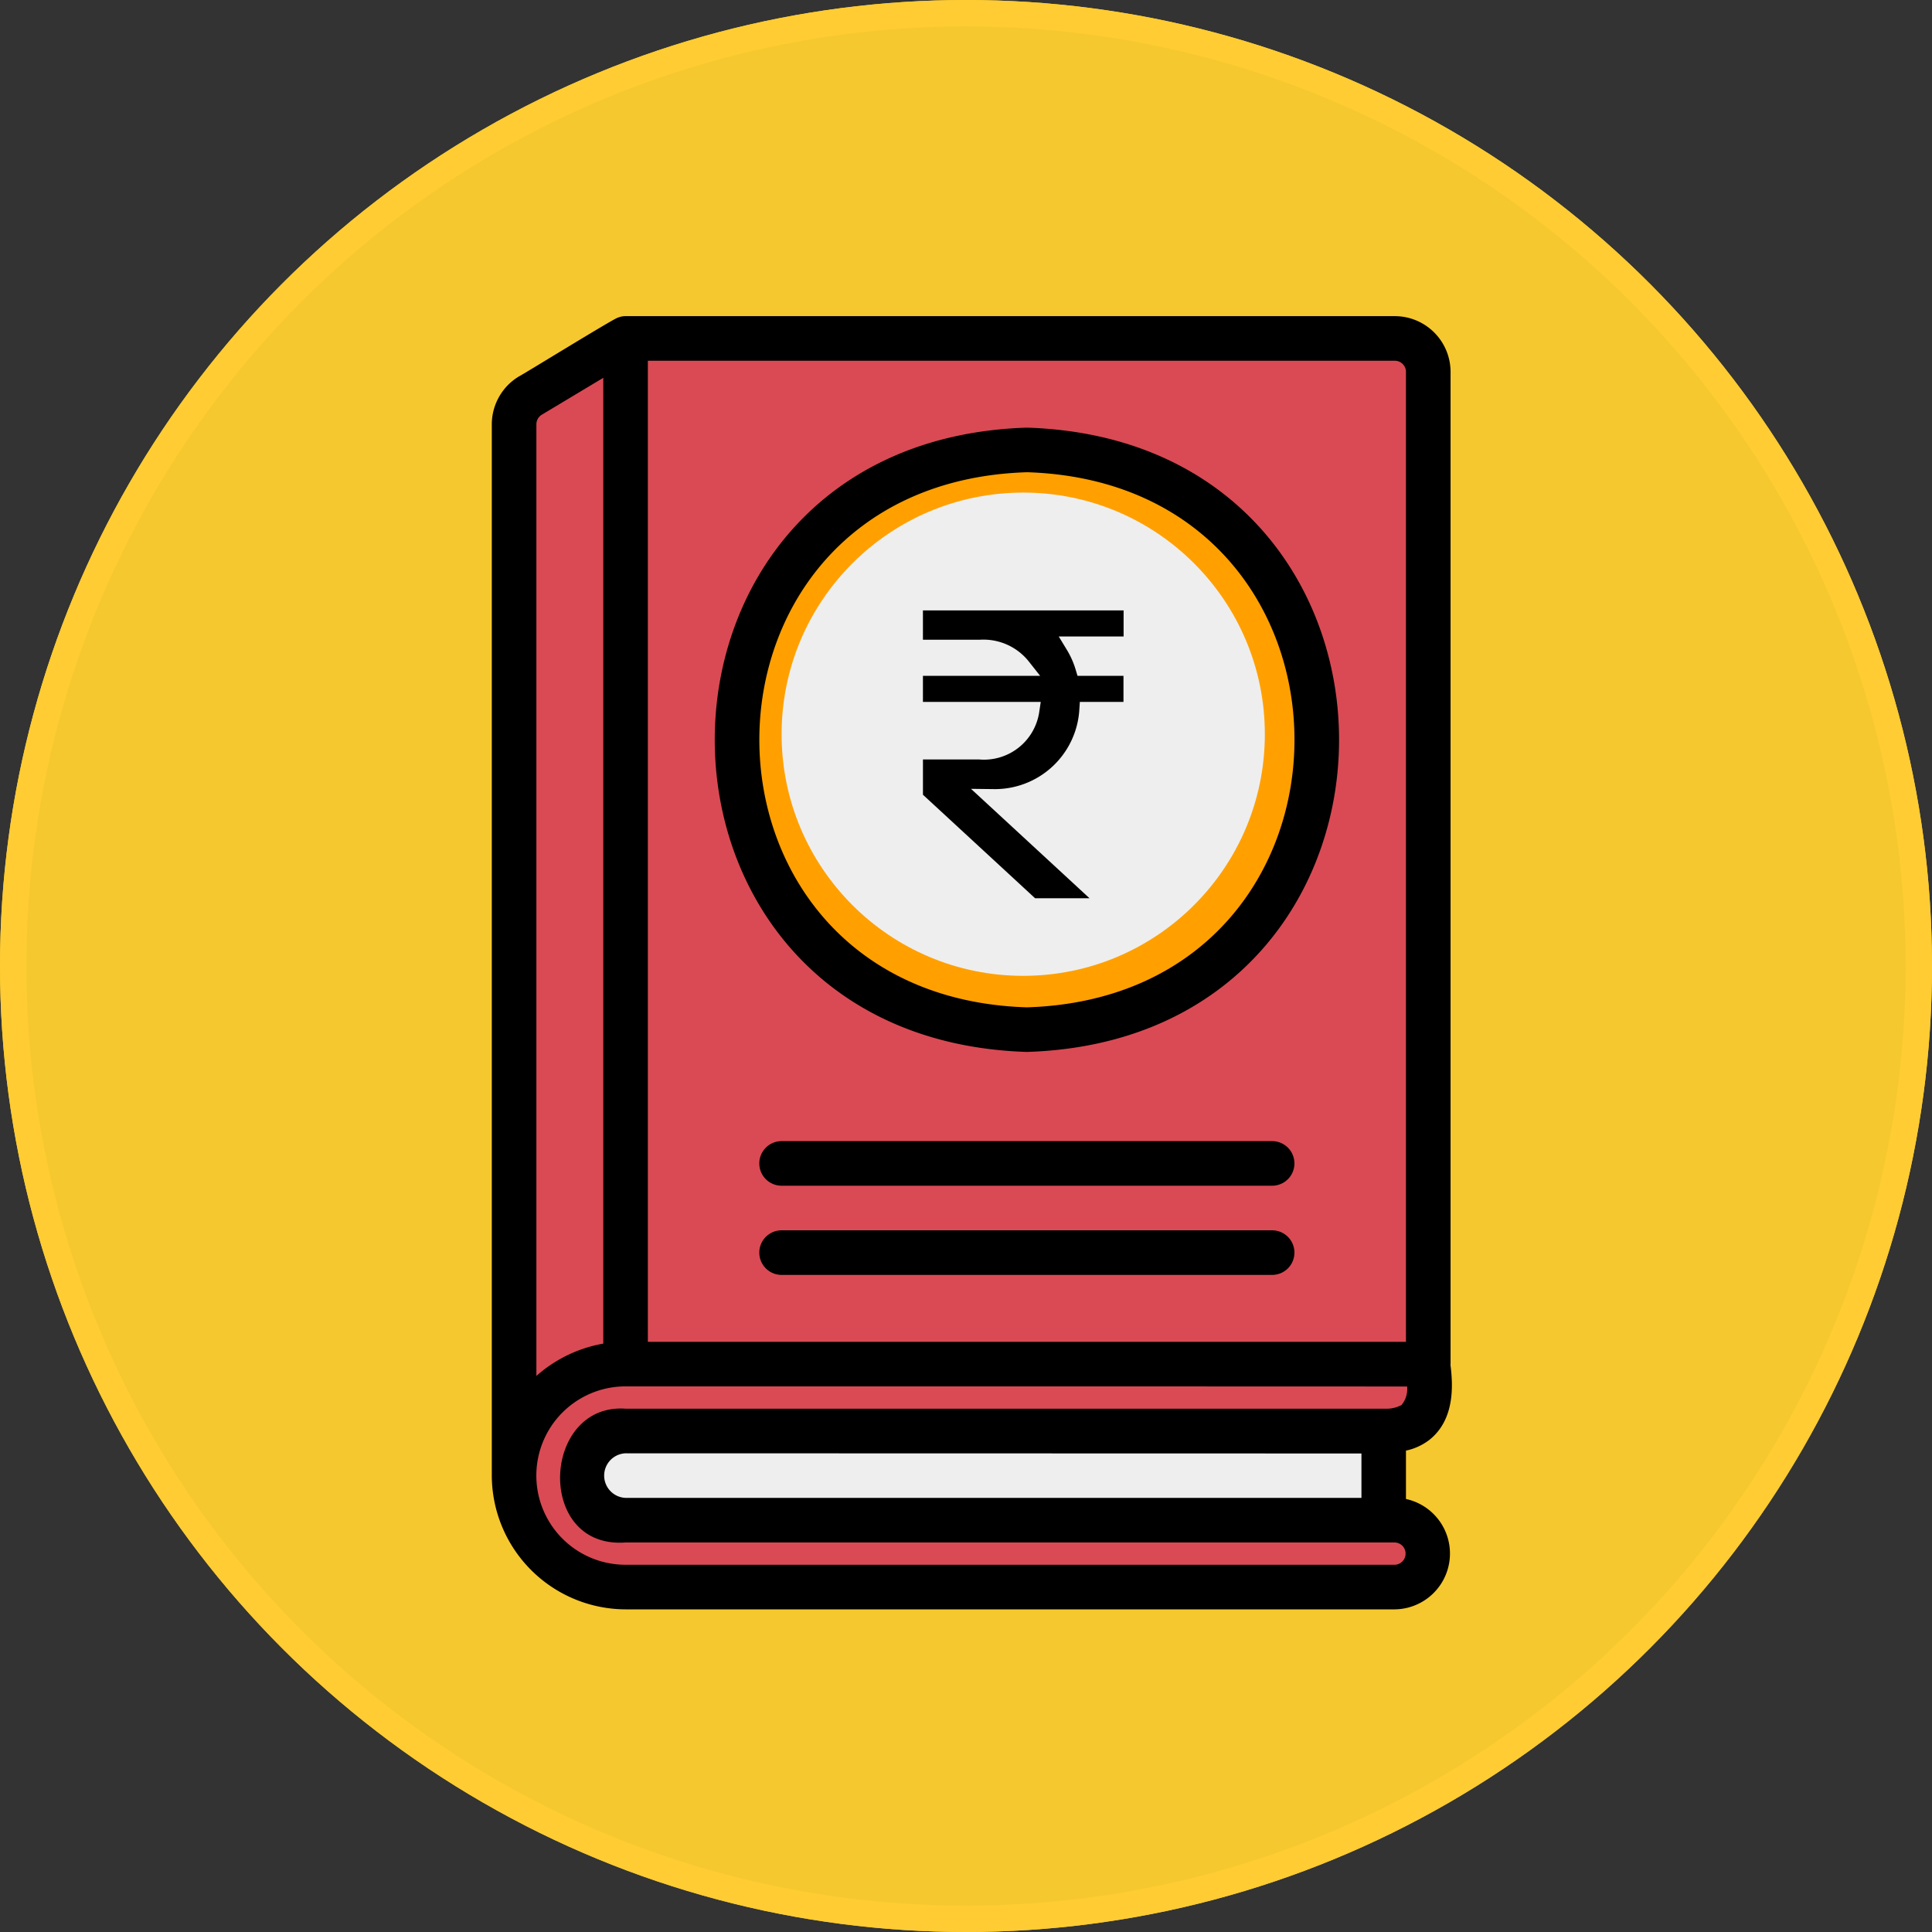 <svg xmlns="http://www.w3.org/2000/svg" width="110" height="110" viewBox="0 0 110 110">
  <rect x="0" y="0" width="110" height="110" fill="#333333" stroke="none"/>
  <g id="Group_36412" data-name="Group 36412" transform="translate(-287.779 -461.896)">
    <g id="Ellipse_2122" data-name="Ellipse 2122" transform="translate(287.779 461.896)" fill="#f6c82f" stroke="#fc3" stroke-width="1.5">
      <circle cx="55" cy="55" r="55" stroke="none"/>
      <circle cx="55" cy="55" r="54.25" fill="none"/>
    </g>
    <g id="Group_36409" data-name="Group 36409" transform="translate(227.78 455.896)">
      <g id="_23_Finance_book" data-name=" 23 Finance book" transform="translate(89.269 25.269)">
        <path id="Path_197919" data-name="Path 197919" d="M181.7,33.9V90.4H136V32h43.8A1.9,1.9,0,0,1,181.7,33.9Z" transform="translate(-129.653 -32)" fill="#da4a54"/>
        <path id="Path_197920" data-name="Path 197920" d="M99.808,406.347h0a2.539,2.539,0,0,0,2.539,2.539h43.8a1.9,1.9,0,1,1,0,3.808h-43.8A6.347,6.347,0,0,1,96,406.347h0A6.341,6.341,0,0,1,102.335,400h.005c11.325,0,34.857,0,45.689.007.154,1.176.222,2.583-.71,3.317a3.485,3.485,0,0,1-2.2.5l-42.781-.01a2.531,2.531,0,0,0-2.531,2.532Z" transform="translate(-96 -341.604)" fill="#da4a54"/>
        <path id="Path_197921" data-name="Path 197921" d="M165.7,424v5.078H122.539A2.539,2.539,0,0,1,120,426.539h0A2.539,2.539,0,0,1,122.539,424Z" transform="translate(-116.192 -361.796)" fill="#eee"/>
        <path id="Path_197922" data-name="Path 197922" d="M102.347,32V90.4A6.35,6.35,0,0,0,96,96.743V36.887a1.9,1.9,0,0,1,.924-1.633Z" transform="translate(-96 -32)" fill="#da4a54"/>
        <ellipse id="Ellipse_2176" data-name="Ellipse 2176" cx="16.156" cy="16.984" rx="16.156" ry="16.984" transform="translate(12.814 5.861)" fill="#ffa000"/>
      </g>
      <g id="Layer_32" data-name="Layer 32" transform="translate(88 24)">
        <path id="Path_197923" data-name="Path 197923" d="M140.049,91.346V88.592a3.319,3.319,0,0,0,1.326-.606c1.512-1.192,1.337-3.251,1.206-4.289,0-.011.007-.021.007-.032V27.173A3.177,3.177,0,0,0,139.414,24H95.624a1.159,1.159,0,0,0-.462.092c-.227.05-5.409,3.245-5.621,3.343A3.189,3.189,0,0,0,88,30.156V90.013a7.642,7.642,0,0,0,7.617,7.617h43.8a3.178,3.178,0,0,0,.635-6.283ZM96.886,26.539h42.528a.636.636,0,0,1,.635.635V82.4H96.886Zm-6.347,3.617a.637.637,0,0,1,.308-.544l3.5-2.1V82.5a7.776,7.776,0,0,0-3.808,1.839Zm48.875,64.935h-43.8a5.078,5.078,0,1,1,0-10.156c10.932,0,33.224,0,44.5.007a1.42,1.42,0,0,1-.318,1.052,1.765,1.765,0,0,1-.914.211H95.617c-4.789-.33-5.151,8,0,7.617h43.8a.635.635,0,0,1,0,1.269Zm-1.9-6.336v2.528H95.617a1.27,1.27,0,0,1,0-2.538ZM118.467,65.893c-23.7-.747-23.694-34.8,0-35.545C142.167,31.094,142.162,65.149,118.467,65.893Zm0-33.006c-20.314.641-20.309,29.83,0,30.467C138.782,62.713,138.777,33.523,118.467,32.886Zm13.964,40.623H104.5a1.269,1.269,0,0,1,0-2.539h27.929a1.269,1.269,0,0,1,0,2.539Zm0,5.078H104.5a1.269,1.269,0,0,1,0-2.539h27.929a1.269,1.269,0,0,1,0,2.539ZM117.7,60.8a.254.254,0,0,1-.254-.254h0V58.16c-4.286-.368-6.478-2.771-6.343-6.958a.254.254,0,0,1,.254-.246h2.523a.256.256,0,0,1,.254.257v.007a3.619,3.619,0,0,0,3,4.145q.154.025.311.036V48.443c-8.124-.739-7.62-11.336,0-11.63V35.057a.254.254,0,0,1,.254-.254h1.483a.254.254,0,0,1,.254.254h0v1.765c3.743.367,5.825,2.37,5.874,5.661a.256.256,0,0,1-.254.258h-2.538a.253.253,0,0,1-.252-.226,2.928,2.928,0,0,0-2.831-2.918v6.127c8.494.866,8.715,11.521,0,12.4v2.425a.254.254,0,0,1-.254.254H117.7Zm1.737-5.3a3.28,3.28,0,0,0,0-6.556ZM117.443,39.55a2.919,2.919,0,0,0,0,5.837Z" transform="translate(-88 -24)"/>
      </g>
      <circle id="Ellipse_2177" data-name="Ellipse 2177" cx="13.757" cy="13.757" r="13.757" transform="translate(104.5 34.046)" fill="#eee"/>
      <path id="Icon_awesome-rupee-sign" data-name="Icon awesome-rupee-sign" d="M251.5,128.906a.466.466,0,0,0,.466-.466v-1.552a.466.466,0,0,0-.466-.466H240.007a.466.466,0,0,0-.466.466h0v1.737a.466.466,0,0,0,.466.466h3.312a2.8,2.8,0,0,1,2.364,1.058h-5.676a.466.466,0,0,0-.466.466v1.553a.466.466,0,0,0,.466.466h6.161a2.682,2.682,0,0,1-2.9,2.276h-3.26a.466.466,0,0,0-.466.465v2.057a.466.466,0,0,0,.149.342l6.407,5.914a.467.467,0,0,0,.316.124h3.2a.466.466,0,0,0,.316-.808l-5.856-5.406a5.317,5.317,0,0,0,5.369-4.964h2.05a.466.466,0,0,0,.466-.466v-1.552a.466.466,0,0,0-.466-.466h-2.278a5.318,5.318,0,0,0-.552-1.242Z" transform="translate(-127.494 -86.169)" stroke="#eee" stroke-width="1"/>
    </g>
  </g>
</svg>
